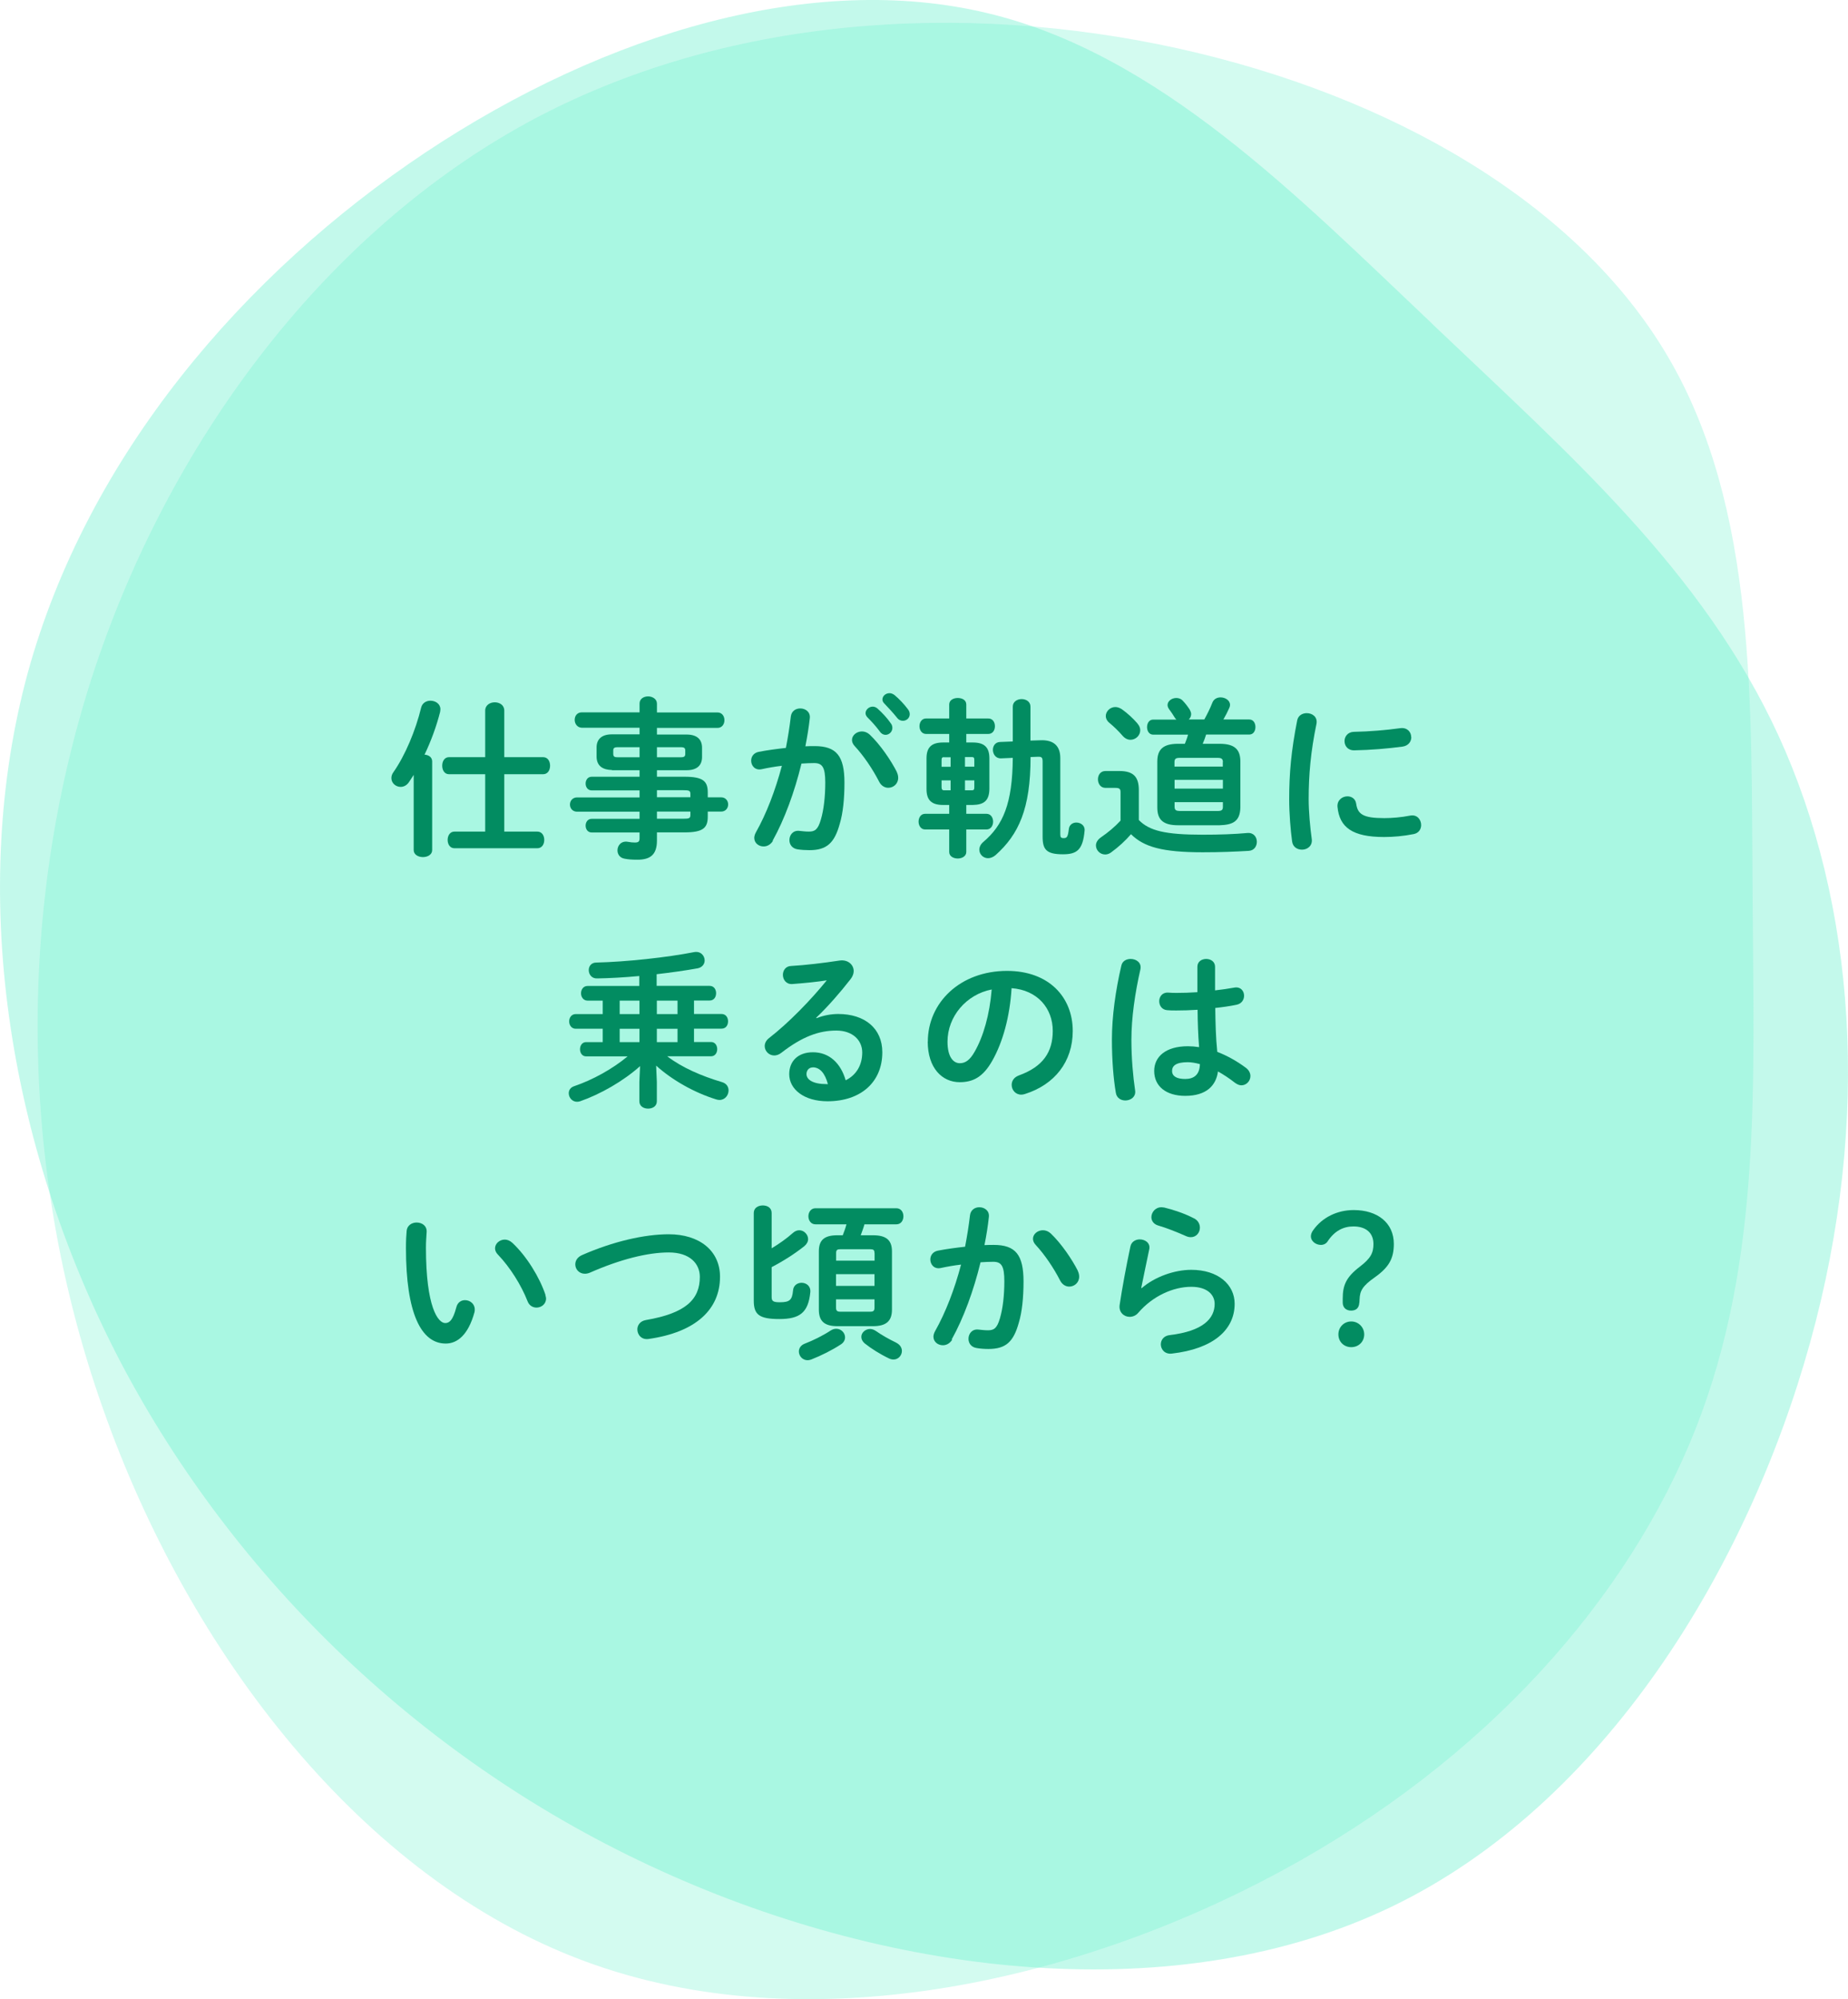 <?xml version="1.0" encoding="UTF-8"?><svg id="_レイヤー_2" xmlns="http://www.w3.org/2000/svg" width="184" height="199.03" viewBox="0 0 184 199.03"><defs><style>.cls-1{fill:#028c61;}.cls-2{opacity:.4;}.cls-3{opacity:.3;}.cls-4{fill:#6af0cd;}</style></defs><g id="_コンテンツ"><g><g class="cls-2"><path class="cls-4" d="M142.67,32.31c13.5,12.86,26.87,24.48,34.43,40.97,7.56,16.53,9.36,37.94,3.12,60.41-6.24,22.47-20.46,45.92-41.65,56.13-21.19,10.21-49.3,7.13-72.8-3.59-23.54-10.68-42.46-29.05-53.83-50.75C.63,113.73-3.13,88.66,2.76,67,8.7,45.38,24.29,27.22,42.36,15.18,60.48,3.13,81.07-2.81,98.24,1.29c17.13,4.06,30.89,18.2,44.43,31.01"/></g><g class="cls-3"><path class="cls-4" d="M174.5,88.97c.09,18.64,.99,36.34-5.65,53.22-6.67,16.91-20.85,33.05-41.36,44.13-20.52,11.09-47.28,17.1-69.33,8.91-22.05-8.19-39.32-30.58-47.89-54.94-8.63-24.37-8.51-50.74-.75-73.98,7.82-23.23,23.28-43.33,42.98-54.1C72.18,1.5,96.08,.15,117.29,4.82c21.24,4.7,39.8,15.42,48.75,30.64,8.95,15.16,8.3,34.87,8.46,53.52"/></g><g><path class="cls-1" d="M41.2,77.13c-.17,.25-.32,.51-.49,.75-.22,.32-.53,.46-.82,.46-.48,0-.92-.37-.92-.87,0-.19,.05-.39,.2-.59,1.17-1.67,2.21-4.15,2.77-6.46,.12-.44,.51-.66,.92-.66,.49,0,.99,.31,.99,.85,0,.08-.02,.17-.03,.27-.34,1.34-.88,2.86-1.55,4.25,.41,.03,.76,.25,.76,.68v8.82c0,.46-.46,.7-.92,.7s-.92-.24-.92-.7v-7.5Zm12.87-1.75c.48,0,.7,.42,.7,.85s-.22,.85-.7,.85h-3.86v5.71h3.28c.48,0,.7,.41,.7,.83s-.22,.83-.7,.83h-8.24c-.46,0-.68-.42-.68-.83s.22-.83,.68-.83h3.06v-5.71h-3.6c-.46,0-.68-.42-.68-.85s.22-.85,.68-.85h3.6v-4.64c0-.54,.48-.82,.95-.82s.95,.27,.95,.82v4.64h3.86Z"/><path class="cls-1" d="M60.93,76.66c-.87-.02-1.51-.36-1.53-1.31v-.93c0-.83,.51-1.31,1.53-1.31h2.75v-.66h-5.78c-.44-.03-.68-.41-.68-.78s.22-.73,.68-.75h5.78v-.88c0-.48,.43-.71,.85-.71s.88,.25,.88,.73v.87h6.02c.46,0,.7,.37,.7,.77s-.24,.77-.7,.77h-6.02v.66h2.96c1.02,0,1.53,.48,1.53,1.31v.93c0,.83-.51,1.31-1.53,1.31h-2.96v.65h2.75c1.84,0,2.31,.44,2.31,1.56v.49h1.33c.46,0,.7,.36,.7,.71s-.24,.71-.7,.71h-1.33v.51c0,1.12-.48,1.56-2.31,1.56h-2.75v.82c0,1.44-.71,1.9-1.94,1.9-.54,0-.94-.03-1.28-.1-.49-.08-.71-.46-.71-.83,0-.48,.37-.97,1.04-.85,.27,.05,.46,.07,.7,.07,.37,0,.46-.12,.46-.44v-.56h-4.76c-.41,0-.61-.34-.61-.68s.2-.68,.61-.68h4.76v-.71h-6.27c-.44-.03-.66-.37-.66-.71s.22-.68,.66-.71h6.27v-.7h-4.76c-.41,0-.61-.34-.61-.68s.2-.68,.61-.68h4.76v-.65h-2.75Zm2.75-1.27v-1h-2.18c-.36,0-.44,.1-.44,.34v.32c0,.31,.17,.34,.44,.34h2.18Zm1.73,0h2.38c.36,0,.44-.1,.44-.34v-.32c0-.24-.08-.34-.44-.34h-2.38v1Zm0,3.98h3.33v-.31c0-.34-.1-.39-.71-.39h-2.62v.7Zm0,1.43v.71h2.62c.61,0,.71-.05,.71-.39v-.32h-3.33Z"/><path class="cls-1" d="M76.95,83.73c-.24,.37-.58,.54-.92,.54-.49,0-.93-.34-.93-.85,0-.15,.05-.34,.15-.53,1.07-1.89,1.95-4.22,2.6-6.65-.7,.08-1.38,.2-2.02,.34-.66,.14-1.04-.36-1.04-.85,0-.39,.24-.78,.76-.88,.87-.17,1.8-.29,2.7-.39,.2-1.04,.37-2.09,.49-3.13,.07-.54,.49-.8,.94-.8,.51,0,1.02,.34,.95,.97-.1,.92-.26,1.87-.44,2.8,.34-.02,.65-.02,.92-.02,2.18,0,2.97,.99,2.97,3.65,0,1.6-.15,3.03-.46,4.06-.53,1.95-1.31,2.65-3.03,2.65-.41,0-.83-.03-1.16-.08-.58-.08-.83-.51-.83-.92,0-.51,.36-1,1-.92,.32,.03,.58,.07,.94,.07,.59,0,.9-.19,1.19-1.19,.29-.97,.44-2.29,.44-3.69,0-1.53-.29-1.94-1.11-1.94-.37,0-.8,.02-1.26,.05-.68,2.8-1.68,5.54-2.87,7.68Zm12.34-6.87c.1,.2,.14,.41,.14,.58,0,.6-.48,.99-.99,.99-.34,0-.71-.19-.93-.65-.63-1.22-1.51-2.53-2.41-3.5-.19-.2-.27-.42-.27-.61,0-.48,.48-.85,.99-.85,.27,0,.54,.1,.78,.32,1.07,1.02,2.12,2.58,2.7,3.72Zm-3.11-5.86c0-.34,.34-.65,.71-.65,.15,0,.32,.05,.48,.19,.46,.41,.97,.95,1.33,1.48,.12,.15,.15,.31,.15,.46,0,.37-.32,.68-.68,.68-.2,0-.41-.1-.56-.32-.41-.56-.87-1.05-1.26-1.44-.12-.14-.17-.27-.17-.39Zm1.68-1.36c0-.34,.32-.63,.71-.63,.17,0,.34,.07,.51,.2,.44,.37,.95,.9,1.31,1.39,.14,.17,.19,.34,.19,.51,0,.37-.32,.65-.68,.65-.2,0-.42-.08-.59-.31-.39-.49-.87-1-1.26-1.41-.14-.14-.19-.27-.19-.41Z"/><path class="cls-1" d="M93.9,80.14c-1.16,0-1.65-.49-1.65-1.58v-3.06c0-1.09,.49-1.58,1.65-1.58h.61v-.85h-2.31c-.42,0-.65-.39-.65-.77s.22-.77,.65-.77h2.31v-1.39c0-.44,.42-.65,.85-.65s.85,.2,.85,.65v1.39h2.19c.44,0,.66,.37,.66,.77s-.22,.77-.66,.77h-2.19v.85h.65c1.16,0,1.65,.49,1.65,1.58v3.06c-.02,1.14-.53,1.56-1.65,1.58h-.65v.88h2.01c.44,0,.66,.39,.66,.78s-.22,.78-.66,.78h-2.01v2.24c0,.42-.42,.65-.85,.65s-.85-.22-.85-.65v-2.24h-2.4c-.42,0-.65-.39-.65-.78s.22-.78,.65-.78h2.4v-.88h-.61Zm.1-4.76c-.2,0-.25,.07-.25,.31v.65h.9v-.95h-.65Zm-.25,2.31v.68c0,.19,.05,.31,.25,.31h.65v-.99h-.9Zm2.33-1.36h.93v-.65c0-.24-.05-.31-.25-.31h-.68v.95Zm0,2.35h.68c.2,0,.25-.07,.25-.31v-.68h-.93v.99Zm6.53-3.3c0,5.15-1.19,7.7-3.47,9.74-.25,.22-.53,.32-.76,.32-.49,0-.87-.39-.87-.85,0-.25,.12-.54,.41-.78,1.94-1.65,2.89-3.79,2.92-8.36l-1.16,.05c-.53,.03-.82-.42-.82-.85,0-.39,.24-.76,.7-.78l1.28-.05v-3.47c0-.49,.44-.75,.88-.75s.88,.25,.88,.75v3.38l.95-.03c1.41-.07,2.02,.61,2.02,1.77v7.58c0,.31,.07,.39,.34,.39,.32,0,.42-.12,.51-.9,.05-.44,.39-.65,.75-.65,.42,0,.87,.29,.82,.8-.17,1.94-.78,2.36-2.16,2.36-1.65,0-2.02-.48-2.02-1.75v-7.48c0-.41-.1-.49-.46-.48l-.75,.03Z"/><path class="cls-1" d="M113.39,81.64c1.04,1.07,2.63,1.46,6.34,1.46,1.75,0,3.16-.05,4.47-.17,.63-.05,.94,.41,.94,.88,0,.42-.25,.87-.82,.9-1.39,.08-2.77,.14-4.57,.14-4.03,0-5.86-.53-7.14-1.8-.56,.65-1.22,1.26-1.99,1.82-.19,.14-.39,.2-.58,.2-.51,0-.92-.42-.92-.9,0-.27,.15-.56,.49-.8,.7-.48,1.38-1.04,1.96-1.67v-2.82c0-.32-.08-.44-.53-.44h-.97c-.49,0-.75-.42-.75-.85s.25-.83,.75-.83h1.38c1.41,0,1.94,.59,1.94,1.9v2.97Zm-.15-9.62c.2,.22,.29,.46,.29,.68,0,.53-.46,.95-.97,.95-.27,0-.54-.12-.78-.39-.44-.51-.85-.9-1.34-1.31-.24-.2-.34-.44-.34-.66,0-.46,.42-.9,.95-.9,.2,0,.42,.07,.65,.22,.58,.41,1.12,.92,1.55,1.41Zm4.73,2.04c.12-.31,.24-.61,.32-.92h-3.47c-.41,0-.61-.37-.61-.75s.2-.75,.61-.75h2.31c-.07-.07-.14-.14-.19-.24-.12-.2-.32-.51-.54-.8-.1-.14-.15-.29-.15-.41,0-.39,.42-.7,.87-.7,.24,0,.48,.08,.66,.29,.24,.24,.49,.58,.68,.87,.08,.15,.14,.31,.14,.44,0,.22-.1,.41-.24,.54h1.55c.29-.53,.58-1.1,.8-1.67,.14-.37,.48-.53,.82-.53,.46,0,.94,.29,.94,.75,0,.08-.02,.19-.07,.29-.17,.39-.37,.78-.59,1.16h2.58c.41,0,.61,.37,.61,.75s-.2,.75-.61,.75h-4.3c-.1,.31-.2,.61-.34,.92h1.68c1.5,0,2.07,.56,2.07,1.77v4.57c-.03,1.41-.78,1.73-2.07,1.77h-4.13c-1.5,0-2.07-.56-2.07-1.77v-4.57c0-1.21,.58-1.77,2.07-1.77h.68Zm3.79,1.82c0-.32-.12-.43-.53-.43h-3.76c-.41,0-.53,.1-.53,.43v.44h4.81v-.44Zm-4.81,2.63h4.81v-.87h-4.81v.87Zm4.28,2.23c.41,0,.53-.1,.53-.42v-.46h-4.81v.46c0,.37,.2,.41,.53,.42h3.76Z"/><path class="cls-1" d="M130.11,71c.54,0,1.09,.36,.97,1.05-.58,2.79-.78,5.1-.78,7.51,0,1.24,.15,2.86,.31,3.99,.08,.66-.44,1.04-.97,1.04-.46,0-.92-.25-.99-.83-.15-1.09-.29-2.77-.29-4.2,0-2.53,.2-4.83,.8-7.85,.1-.49,.53-.71,.95-.71Zm7.72,10.45c.77,0,1.7-.08,2.57-.25,.7-.14,1.1,.41,1.1,.94,0,.39-.22,.8-.75,.9-1,.2-2.01,.29-2.94,.29-3.14,0-4.45-.95-4.64-3.01-.05-.66,.48-1.04,.99-1.04,.41,0,.8,.24,.87,.73,.15,1.05,.68,1.44,2.8,1.44Zm2.69-8.06c0,.42-.27,.85-.87,.94-1.5,.2-3.18,.34-4.79,.37-.66,.02-.99-.44-.99-.92,0-.44,.31-.9,.92-.92,1.58-.03,3.2-.17,4.67-.37,.68-.07,1.05,.41,1.05,.9Z"/><path class="cls-1" d="M66.46,105.18c1.44,1.1,3.37,1.94,5.42,2.55,.48,.14,.66,.49,.66,.83,0,.48-.36,.95-.9,.95-.1,0-.2-.02-.31-.05-2.21-.68-4.42-1.94-6-3.37l.07,1.61v1.94c0,.49-.42,.73-.87,.73s-.87-.24-.87-.73v-1.94l.07-1.56c-1.67,1.5-3.96,2.8-5.97,3.5-.1,.03-.2,.05-.31,.05-.48,0-.82-.42-.82-.85,0-.29,.15-.58,.56-.71,1.8-.61,3.79-1.7,5.3-2.96h-4.13c-.41,0-.61-.36-.61-.71s.2-.71,.61-.71h1.65v-1.33h-2.69c-.42,0-.65-.37-.65-.73s.22-.73,.65-.73h2.69v-1.34h-1.51c-.42,0-.65-.37-.65-.73s.22-.73,.65-.73h5.15v-.99c-1.48,.14-2.94,.22-4.2,.24-.54,.02-.83-.41-.83-.83,0-.37,.24-.75,.75-.75,2.99-.07,7.05-.51,9.74-1.04,.66-.12,1.05,.36,1.05,.83,0,.34-.22,.68-.68,.78-1.21,.22-2.62,.42-4.1,.59v1.16h5.27c.44,0,.65,.36,.65,.73s-.2,.73-.65,.73h-1.55v1.34h2.74c.44,0,.65,.36,.65,.73s-.2,.73-.65,.73h-2.74v1.33h1.7c.41,0,.61,.36,.61,.71s-.2,.71-.61,.71h-4.37Zm-4.76-5.56v1.34h1.97v-1.34h-1.97Zm1.97,4.13v-1.33h-1.97v1.33h1.97Zm1.73-4.13v1.34h2.06v-1.34h-2.06Zm2.06,4.13v-1.33h-2.06v1.33h2.06Z"/><path class="cls-1" d="M81.3,101.37c.71-.29,1.48-.42,2.16-.42,2.65,0,4.39,1.44,4.39,3.81,0,2.97-2.14,4.88-5.46,4.88-2.33,0-3.81-1.19-3.81-2.7,0-1.27,.85-2.18,2.36-2.18,1.63,0,2.77,1.09,3.26,2.79,1.05-.51,1.65-1.5,1.65-2.77,0-1.21-.95-2.18-2.58-2.18-1.72,0-3.38,.59-5.47,2.21-.24,.19-.49,.27-.71,.27-.53,0-.95-.44-.95-.93,0-.27,.12-.56,.43-.8,1.97-1.53,4.16-3.79,5.75-5.75-.95,.15-2.11,.27-3.45,.37-.59,.03-.92-.44-.92-.92,0-.42,.27-.87,.83-.88,1.38-.08,3.18-.29,4.81-.54,.83-.12,1.41,.41,1.41,1.05,0,.25-.1,.53-.31,.8-1,1.29-2.29,2.77-3.42,3.84l.03,.05Zm-.39,4.9c-.36,0-.61,.29-.61,.66,0,.56,.65,1,1.99,1h.14c-.29-1.09-.8-1.67-1.51-1.67Z"/><path class="cls-1" d="M92.38,103.71c0-3.88,3.21-7.05,7.89-7.05,4.15,0,6.54,2.6,6.54,5.98,0,3.08-1.82,5.34-4.74,6.27-.14,.05-.27,.07-.39,.07-.58,0-.95-.48-.95-.97,0-.37,.2-.75,.71-.94,2.41-.87,3.38-2.33,3.38-4.44,0-2.23-1.51-4.06-4.1-4.25-.17,2.82-.87,5.37-1.92,7.22-.93,1.65-1.94,2.14-3.25,2.14-1.73,0-3.18-1.39-3.18-4.05Zm1.96,0c0,1.56,.61,2.14,1.22,2.14,.53,0,.99-.27,1.48-1.14,.87-1.51,1.5-3.71,1.7-6.2-2.53,.49-4.4,2.69-4.4,5.2Z"/><path class="cls-1" d="M112.58,95.47c.54,0,1.1,.36,.97,1.02-.54,2.36-.9,4.84-.9,7.02,0,1.89,.17,3.69,.37,5.05,.1,.63-.44,1-.97,1-.44,0-.87-.24-.95-.77-.24-1.41-.39-3.26-.39-5.3,0-2.28,.36-4.88,.94-7.36,.1-.46,.51-.66,.93-.66Zm8.4,2.48v.65c.66-.07,1.29-.17,1.87-.27,.66-.14,1.02,.32,1.02,.8,0,.39-.24,.8-.75,.9-.66,.14-1.39,.24-2.12,.32,.02,1.46,.05,2.92,.2,4.37,.93,.36,1.9,.88,2.84,1.58,.32,.24,.46,.54,.46,.83,0,.48-.39,.92-.9,.92-.2,0-.42-.09-.65-.26-.56-.44-1.14-.82-1.68-1.12-.19,1.41-1.16,2.43-3.26,2.43-1.9,0-3.09-.95-3.09-2.48,0-1.41,1.14-2.46,3.35-2.46,.36,0,.73,.03,1.12,.09-.1-1.24-.14-2.48-.15-3.72-.73,.05-1.45,.07-2.11,.07-.34,0-.65,0-.93-.03-.53-.05-.78-.48-.78-.9s.29-.88,.88-.85c.25,.02,.53,.03,.83,.03,.66,0,1.36-.02,2.09-.07v-2.53c0-.53,.44-.78,.88-.78s.88,.26,.88,.78v1.72Zm-1.51,7.99c-.44-.12-.85-.19-1.21-.19-1.19,0-1.56,.37-1.56,.87,0,.53,.46,.8,1.31,.8s1.44-.41,1.46-1.48Z"/><path class="cls-1" d="M41.48,121.71c.53,0,1.04,.32,1,.95-.03,.53-.07,.94-.07,1.55,0,5.95,1.21,7.51,1.92,7.51,.41,0,.76-.27,1.1-1.55,.12-.51,.49-.73,.87-.73,.49,0,.97,.36,.97,.92,0,.1,0,.19-.03,.29-.63,2.28-1.72,3.11-2.86,3.11-2.46,0-3.96-3.04-3.96-9.5,0-.78,.03-1.29,.07-1.73,.05-.54,.53-.82,.99-.82Zm12.82,7.21c.03,.14,.07,.25,.07,.36,0,.56-.48,.9-.95,.9-.36,0-.73-.19-.9-.65-.61-1.56-1.72-3.35-2.94-4.62-.2-.2-.29-.42-.29-.63,0-.48,.46-.87,.97-.87,.24,0,.51,.1,.75,.32,1.43,1.33,2.72,3.45,3.3,5.18Z"/><path class="cls-1" d="M66.59,122.88c3.04,0,5.1,1.63,5.1,4.23,0,3.25-2.41,5.52-7.09,6.19-.71,.12-1.14-.41-1.14-.95,0-.41,.27-.83,.85-.93,3.98-.68,5.37-2.06,5.37-4.3,0-1.31-.99-2.43-3.09-2.43s-4.83,.68-7.87,2.02c-.17,.07-.34,.1-.49,.1-.56,0-.95-.44-.95-.93,0-.36,.2-.73,.7-.94,3.06-1.34,6.17-2.06,8.62-2.06Z"/><path class="cls-1" d="M76.83,124.28c.76-.46,1.51-.99,2.09-1.51,.22-.2,.44-.29,.66-.29,.48,0,.88,.43,.88,.88,0,.24-.12,.49-.37,.7-.92,.73-2.04,1.46-3.26,2.09v2.97c0,.39,.12,.53,.8,.53,1,0,1.24-.22,1.33-1.17,.03-.51,.44-.77,.85-.77,.46,0,.93,.32,.87,.94-.2,2.02-1.04,2.67-3.08,2.67s-2.55-.46-2.55-1.84v-8.72c0-.51,.44-.75,.9-.75s.88,.24,.88,.75v3.52Zm6.44,8.01c.49,0,.87,.41,.87,.85,0,.25-.12,.51-.41,.7-.88,.58-1.97,1.12-2.96,1.51-.14,.05-.25,.07-.36,.07-.51,0-.87-.43-.87-.87,0-.31,.19-.63,.59-.78,.83-.32,1.77-.78,2.58-1.31,.19-.12,.37-.17,.54-.17Zm3.65-9.31c1.29,0,1.89,.46,1.89,1.6v5.8c0,1.16-.59,1.65-1.89,1.65h-3.54c-1.29,0-1.85-.49-1.85-1.65v-5.8c0-1.14,.56-1.6,1.85-1.6h.53c.14-.36,.27-.71,.37-1.09h-3.09c-.46,0-.7-.41-.7-.8s.24-.8,.7-.8h8.06c.46,0,.7,.39,.7,.8s-.24,.8-.7,.8h-3.18c-.1,.37-.24,.73-.37,1.09h1.22Zm.15,1.78c0-.32-.1-.39-.43-.39h-2.97c-.31,0-.42,.07-.42,.39v.75h3.83v-.75Zm-3.83,3.26h3.83v-1.17h-3.83v1.17Zm3.4,2.57c.32,0,.43-.08,.43-.41v-.82h-3.83v.82c0,.32,.12,.41,.42,.41h2.97Zm2.6,3.09c.39,.2,.56,.51,.56,.82,0,.44-.36,.85-.83,.85-.14,0-.29-.03-.44-.1-.92-.44-1.8-1-2.4-1.48-.27-.22-.37-.46-.37-.68,0-.42,.41-.78,.87-.78,.19,0,.39,.07,.58,.2,.59,.41,1.27,.8,2.04,1.17Z"/><path class="cls-1" d="M94.8,133.39c-.24,.37-.58,.54-.92,.54-.49,0-.94-.34-.94-.85,0-.15,.05-.34,.15-.53,1.07-1.89,1.96-4.22,2.6-6.65-.7,.08-1.38,.2-2.02,.34-.66,.14-1.04-.36-1.04-.85,0-.39,.24-.78,.76-.88,.87-.17,1.8-.29,2.7-.39,.2-1.04,.37-2.09,.49-3.13,.07-.54,.49-.8,.93-.8,.51,0,1.02,.34,.95,.97-.1,.92-.25,1.87-.44,2.8,.34-.02,.65-.02,.92-.02,2.18,0,2.97,.99,2.97,3.65,0,1.6-.15,3.03-.46,4.06-.53,1.95-1.31,2.65-3.03,2.65-.41,0-.83-.03-1.16-.09-.58-.08-.83-.51-.83-.92,0-.51,.36-1,1-.92,.32,.03,.58,.07,.94,.07,.59,0,.9-.19,1.19-1.19,.29-.97,.44-2.29,.44-3.69,0-1.53-.29-1.94-1.11-1.94-.37,0-.8,.02-1.26,.05-.68,2.8-1.68,5.54-2.87,7.68Zm12.51-6.87c.1,.2,.14,.41,.14,.58,0,.6-.48,.99-.99,.99-.34,0-.71-.19-.93-.65-.63-1.22-1.51-2.53-2.41-3.5-.19-.2-.27-.42-.27-.61,0-.48,.48-.85,.99-.85,.27,0,.54,.1,.78,.32,1.07,1.02,2.12,2.58,2.7,3.72Z"/><path class="cls-1" d="M113.68,128.24c1.29-1.12,3.25-1.82,4.93-1.82,2.67,0,4.32,1.46,4.32,3.38,0,2.62-2.16,4.49-6.26,4.96-.7,.08-1.09-.43-1.09-.92,0-.43,.29-.85,.87-.92,3.33-.39,4.49-1.65,4.49-3.11,0-.88-.7-1.7-2.33-1.7-1.8,0-3.84,.92-5.27,2.58-.24,.29-.56,.41-.87,.41-.56,0-1.1-.46-.99-1.19,.25-1.67,.65-3.84,1.07-5.81,.1-.49,.53-.71,.93-.71,.54,0,1.07,.36,.95,.97-.32,1.58-.61,2.87-.8,3.86l.03,.02Zm5.2-6.95c.42,.22,.59,.58,.59,.94,0,.48-.36,.94-.9,.94-.15,0-.32-.03-.51-.12-.88-.39-1.96-.82-2.77-1.05-.44-.14-.65-.48-.65-.82,0-.48,.39-.99,1-.99,.08,0,.19,.02,.29,.03,.92,.22,2.06,.61,2.94,1.07Z"/><path class="cls-1" d="M135.34,129.7c-.03,.53-.32,.78-.82,.78s-.83-.31-.83-.8v-.37c0-1.34,.32-2.14,1.7-3.2,1.09-.83,1.36-1.38,1.36-2.26,0-1.14-.78-1.75-1.99-1.75-1,0-1.89,.44-2.58,1.5-.15,.22-.39,.34-.66,.34-.53,0-1-.39-1-.85,0-.2,.08-.42,.24-.63,.88-1.24,2.36-1.99,4.03-1.99,2.36,0,3.99,1.27,3.99,3.37,0,1.46-.49,2.33-1.9,3.33-1.24,.87-1.48,1.36-1.51,2.19l-.02,.34Zm.49,3.15c0,.73-.56,1.27-1.29,1.27s-1.28-.54-1.28-1.27,.56-1.29,1.28-1.29,1.29,.58,1.29,1.29Z"/></g></g></g></svg>